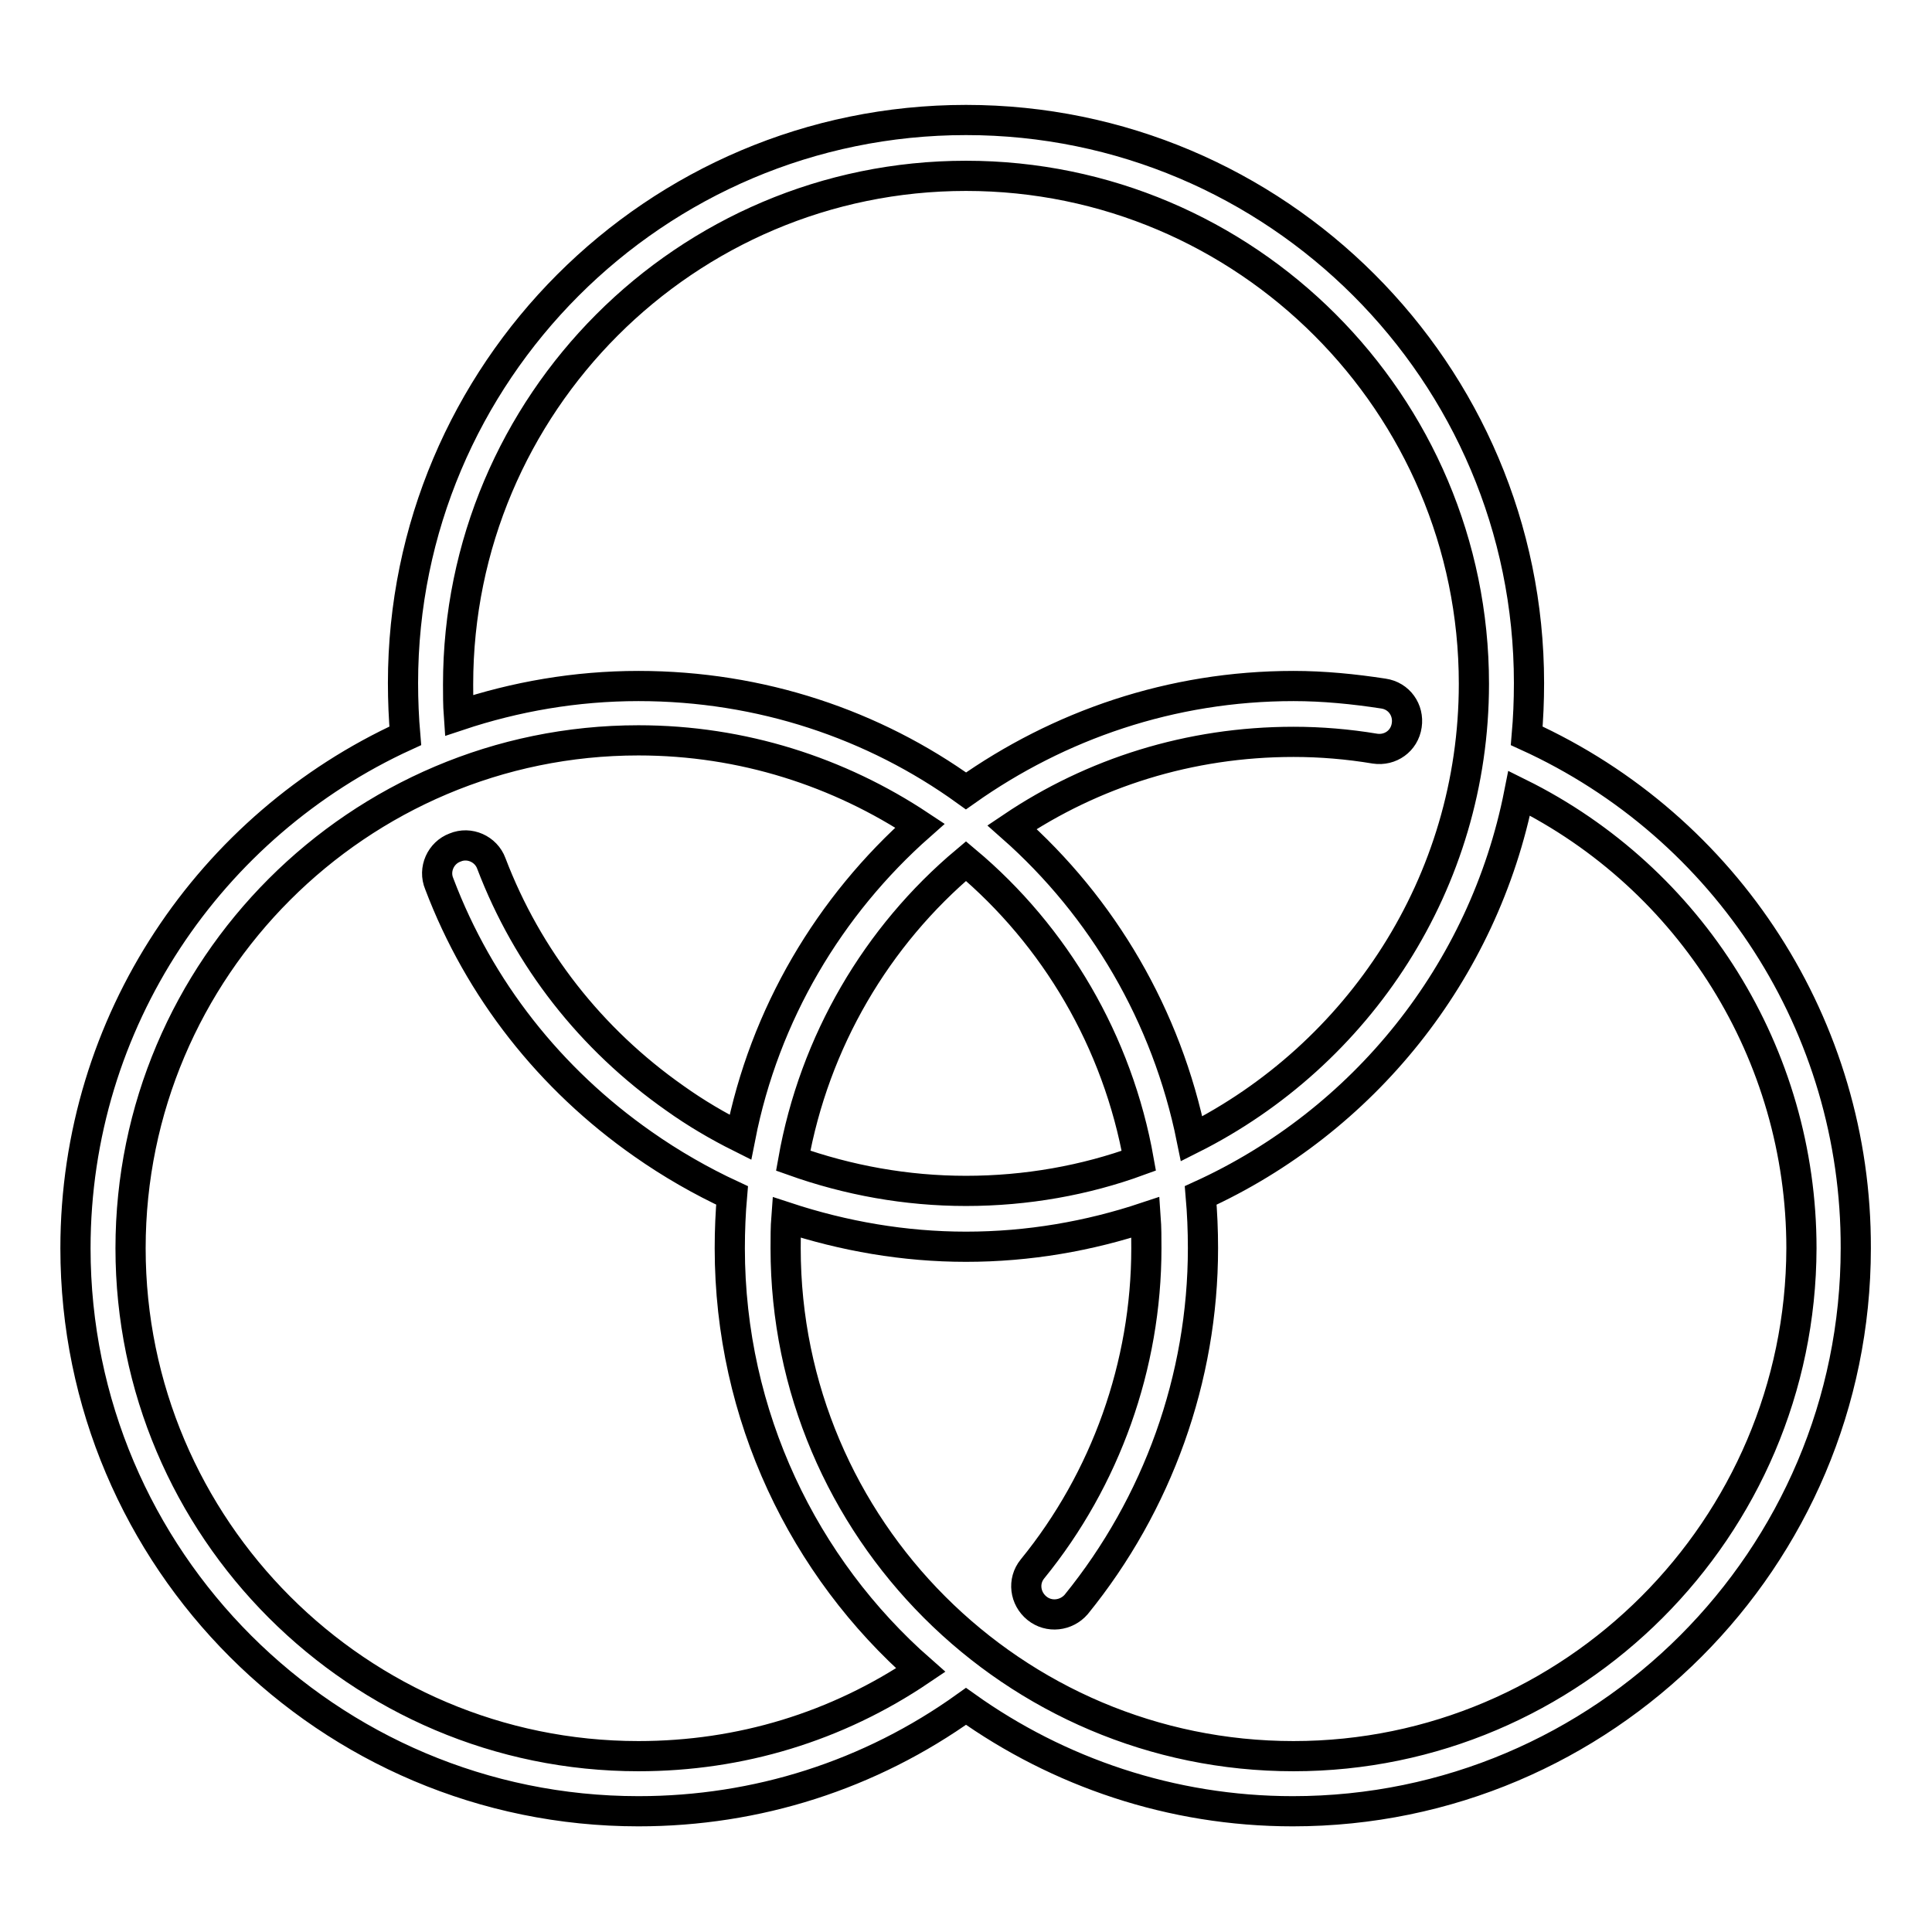 <?xml version="1.0" encoding="utf-8"?>
<!-- Svg Vector Icons : http://www.onlinewebfonts.com/icon -->
<!DOCTYPE svg PUBLIC "-//W3C//DTD SVG 1.1//EN" "http://www.w3.org/Graphics/SVG/1.1/DTD/svg11.dtd">
<svg version="1.1" xmlns="http://www.w3.org/2000/svg" xmlns:xlink="http://www.w3.org/1999/xlink" x="0px" y="0px" viewBox="0 0 256 256" enable-background="new 0 0 256 256" xml:space="preserve">
<g> <path stroke-width="4" fill-opacity="0" stroke="#000000"  d="M202.3,97.5c0.2-2.3,0.3-4.6,0.3-7c0-41.2-33.5-74.6-74.6-74.6c-41.2,0-74.6,33.5-74.6,74.6 c0,2.3,0.1,4.7,0.3,7C27.9,109.3,10,135.3,10,165.4c0,41.2,33.5,74.6,74.6,74.6c15.7,0,30.7-4.8,43.4-13.9 c12.2,8.7,27.2,13.9,43.3,13.9c41.2,0,74.6-33.5,74.6-74.6C246,136.1,228.9,109.6,202.3,97.5L202.3,97.5z M128,23.3 c37.1,0,67.3,30.2,67.3,67.3c0,26.4-15.3,49.2-37.4,60.3c-3.3-16.3-11.8-30.7-23.8-41.3c10.7-7.2,23.5-11.3,37.3-11.3 c3.6,0,7.2,0.3,10.8,0.9c2,0.3,3.9-1,4.2-3.1c0.3-2-1-3.9-3.1-4.2l0,0c-3.9-0.6-7.9-1-11.9-1c-16.2,0-31.1,5.2-43.4,13.9 c-12.2-8.8-27.2-13.9-43.4-13.9c-8.3,0-16.3,1.4-23.8,3.9c-0.1-1.4-0.1-2.8-0.1-4.1C60.7,53.5,90.9,23.3,128,23.3z M150.9,153.8 c-7.1,2.6-14.9,4-22.9,4c-7.9,0-15.6-1.4-22.9-4c2.8-15.8,11.1-29.8,22.9-39.7C139.8,124,148.1,138,150.9,153.8z M84.6,232.7 c-37.1,0-67.3-30.2-67.3-67.3c0-37.1,30.2-67.3,67.3-67.3c13.8,0,26.6,4.2,37.3,11.3c-12,10.6-20.6,25-23.8,41.3 c-3-1.5-5.9-3.2-8.7-5.2c-11.1-7.8-19.5-18.5-24.3-31.1c-0.7-1.9-2.9-2.9-4.8-2.1l0,0c-1.9,0.7-2.9,2.9-2.1,4.8c0,0,0,0,0,0 c5.3,14,14.7,25.9,27,34.5c3.7,2.6,7.7,4.9,11.8,6.8c-0.2,2.3-0.3,4.6-0.3,7c0,22.2,9.8,42.3,25.3,55.9 C110.9,228.8,98.1,232.7,84.6,232.7z M171.4,232.7c-37.1,0-67.3-30.2-67.3-67.3c0-1.4,0-2.8,0.1-4.1c7.6,2.5,15.6,3.9,23.8,3.9 c8.3,0,16.3-1.4,23.8-3.9c0.1,1.4,0.1,2.7,0.1,4.1c0,15.5-5.4,30.6-15.1,42.5c-1.3,1.6-1,3.9,0.6,5.2c1.6,1.3,3.9,1,5.2-0.5 c10.8-13.3,16.8-30,16.8-47.2c0-2.4-0.1-4.7-0.3-7c21.5-9.8,37.5-29.5,42.2-53.3c22.8,11.3,37.4,34.6,37.4,60.3 C238.6,202.5,208.4,232.7,171.4,232.7L171.4,232.7z"/></g>
</svg>